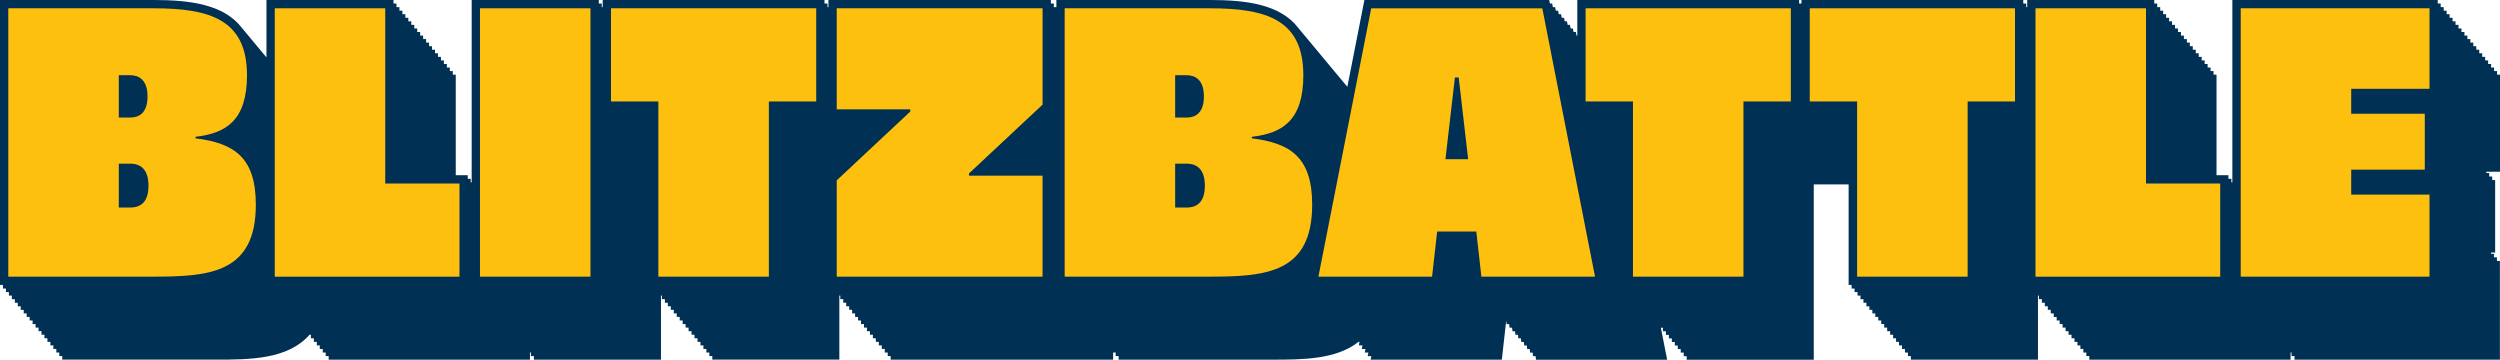<svg id="Group_69" data-name="Group 69" xmlns="http://www.w3.org/2000/svg" xmlns:xlink="http://www.w3.org/1999/xlink" width="295.17" height="42.457" viewBox="0 0 295.17 42.457">
  <defs>
    <clipPath id="clip-path">
      <rect id="Rectangle_188" data-name="Rectangle 188" width="295.17" height="42.457" fill="none"/>
    </clipPath>
  </defs>
  <g id="Group_68" data-name="Group 68" transform="translate(0 0)" clip-path="url(#clip-path)">
    <path id="Path_914" data-name="Path 914" d="M295.17,20.277V8.813h-.35v-.42h-.35v-.42h-.35v-.42h-.35v-.42h-.35v-.42h-.35v-.42h-.35v-.42h-.35v-.42h-.35v-.42h-.35v-.42h-.35V4.2h-.35v-.42h-.35v-.42h-.35v-.42h-.35v-.42h-.35V2.1h-.35v-.42h-.35v-.42h-.35V.839h-.35V.42h-.35V0h-24.25V21.529h-.114v-.42h-.35v-.42H261.7V8.813h-.35v-.42H261v-.42h-.35v-.42h-.35v-.42h-.35v-.42h-.35v-.42h-.35v-.42h-.35v-.42h-.35v-.42h-.35v-.42h-.35V4.2h-.35v-.42h-.35v-.42h-.35v-.42h-.35v-.42h-.35V2.1h-.35v-.42h-.35v-.42h-.35V.839h-.35V.42h-.35V0H239.347V.839h-.114V.42h-.35V0H212.695V.42h-.277V0H186.229V4.2h-.091l-.082-.42h-.267l-.082-.42h-.267l-.083-.42h-.267l-.082-.42h-.267l-.082-.42h-.267l-.083-.42h-.267l-.082-.42h-.267l-.082-.42h-.267l-.082-.42h-.267L182.908,0H161.093l-2.013,10.248c-.061-.074-.124-.147-.187-.218-.111-.146-.228-.284-.349-.419s-.229-.286-.351-.421-.228-.285-.35-.42-.228-.285-.349-.419-.229-.286-.35-.421-.229-.285-.35-.42-.228-.285-.35-.42-.228-.284-.349-.419-.229-.286-.351-.421-.228-.285-.35-.42-.228-.285-.349-.419-.229-.286-.35-.421-.229-.285-.35-.42-.228-.285-.35-.42-.228-.284-.349-.419-.229-.286-.351-.421C151.162.5,147.116,0,142.851,0H124.724V.839h-.3V.42h-.35V0H97.811V.839H97.7V.42h-.35V0H71.159V.839h-.114V.42H70.7V0H55.69V21.529h-.114v-.42h-.35v-.42H53.81V8.813h-.35v-.42h-.35v-.42h-.35v-.42h-.35v-.42h-.35v-.42h-.35v-.42h-.35v-.42h-.35v-.42h-.35v-.42h-.35v-.42h-.35V4.2h-.35v-.42h-.35v-.42h-.35v-.42h-.35v-.42h-.35V2.1h-.35v-.42h-.35v-.42h-.35V.839h-.35V.42h-.35V0H31.46V6.77c-.028-.033-.06-.064-.089-.1-.112-.146-.229-.286-.351-.421s-.228-.285-.349-.42-.228-.285-.35-.419-.229-.286-.35-.421-.229-.285-.35-.42-.228-.285-.35-.42-.228-.284-.349-.419-.229-.286-.351-.421C26.438.5,22.392,0,18.126,0H0V33.644H.35v.42H.7v.42h.35v.42H1.4v.42h.35v.42H2.1v.42h.35v.42H2.8V37h.35v.42H3.5v.42h.35v.42H4.2v.42h.35v.42H4.9v.42h.35v.42h.35v.42h.35v.42h.35v.42h.35v.42h.35v.42h.35v.42H25.47c3.935,0,8.517,0,11.073-2.938h.163v.42h.35v.42h.35v.42h.35v.42h.35v.42h.35v.42h.35v.42H62.57v-.839h.114v.42h.35v.42H78.039V34.9h.111v.42h.35v.42h.35v.42h.35v.42h.35V37h.35v.42h.35v.42h.35v.42h.35v.42h.35v.42h.35v.42H82v.42h.35v.42h.35v.42h.35v.42h.35v.42h.35v.42h.35v.42H99.1V34.9h.11v.42h.35v.42h.35v.42h.35v.42h.35V37h.35v.42h.35v.42h.35v.42h.35v.42h.35v.42h.35v.42h.35v.42h.35v.42h.35v.42h.35v.42h.35v.42h.35v.42h.35v.42h26.263v-.839h.3v.42h.35v.42h18.127c3.517,0,7.551,0,10.194-2.1h.122l-.083.42h.432l-.082.42h.432l-.083.42h.432l-.083.42h.432l-.082.42h15.486l.517-4.616h0l.047.42h.3l.047.42h.3l.047.42h.3l.047.42h.3l.047.42h.3l.047.42h.3l.047.42h.3l.047.42h.3l.047.42h.3l.047.42h.3l.047.42h15.486l-.742-3.777h.247v.42h.35v.42h.35v.42h.35v.42h.35v.42h.35v.42h.35v.42h.35v.42h.35v.42h15.006V21.768h4.116V33.644h.35v.42h.35v.42h.35v.42h.35v.42h.35v.42h.35v.42h.35v.42h.35V37h.35v.42h.35v.42h.35v.42h.35v.42h.35v.42h.35v.42h.35v.42h.35v.42h.35v.42h.35v.42h.35v.42h.35v.42h.35v.42h15.005V34.9h.11v.42h.35v.42h.35v.42h.35v.42h.35V37h.35v.42h.35v.42h.35v.42h.35v.42h.35v.42h.35v.42h.35v.42h.35v.42h.35v.42h.35v.42h.35v.42h.35v.42h.35v.42h23.765v-.839h.114v.42h.35v.42h24.25V30.806h-.35v-.42h-.35v-.42h-.35V29.82h.49V21.263h-.35v-.42h-.35v-.42h-.35v-.147Z" transform="translate(0 0)" fill="#003054"/>
    <path id="Path_915" data-name="Path 915" d="M2,2H19.148c6.673,0,11.034,1.342,11.034,7.9,0,5.293-2.423,6.859-6.076,7.269v.187c4.585.559,7.12,2.274,7.12,7.828,0,8.052-5.405,8.5-12.078,8.5H2ZM16.389,14.9c1.007,0,2.05-.485,2.05-2.5,0-1.975-1.043-2.5-2.05-2.5H15.047v5Zm0,10.624c1.3,0,2.162-.708,2.162-2.572s-.857-2.609-2.162-2.609H15.047v5.182Z" transform="translate(-1.021 -1.021)" fill="#fec00f"/>
    <path id="Path_916" data-name="Path 916" d="M66.26,2H79.307V22.689h8.761v11H66.26Z" transform="translate(-33.82 -1.021)" fill="#fec00f"/>
    <rect id="Rectangle_187" data-name="Rectangle 187" width="13.047" height="31.686" transform="translate(56.669 0.979)" fill="#fec00f"/>
    <path id="Path_917" data-name="Path 917" d="M152.938,13h-5.592V2h24.231V13h-5.592V33.686H152.938Z" transform="translate(-75.207 -1.021)" fill="#fec00f"/>
    <path id="Path_918" data-name="Path 918" d="M201.784,22.316l8.686-8.127v-.261h-8.686V2H226.09V13.37L217.4,21.5v.261h8.686V33.686H201.784Z" transform="translate(-102.994 -1.021)" fill="#fec00f"/>
    <path id="Path_919" data-name="Path 919" d="M256.755,2H273.9c6.673,0,11.034,1.342,11.034,7.9,0,5.293-2.423,6.859-6.077,7.269v.187c4.585.559,7.121,2.274,7.121,7.828,0,8.052-5.405,8.5-12.078,8.5H256.755Zm14.389,12.9c1.007,0,2.05-.485,2.05-2.5,0-1.975-1.043-2.5-2.05-2.5H269.8v5Zm0,10.624c1.3,0,2.162-.708,2.162-2.572s-.857-2.609-2.162-2.609H269.8v5.182Z" transform="translate(-131.052 -1.021)" fill="#fec00f"/>
    <path id="Path_920" data-name="Path 920" d="M324.194,2h20.2l6.225,31.687H337.2l-.6-5.331h-4.622l-.6,5.331h-13.42Zm11.445,17.819-1.118-9.656h-.447l-1.118,9.656Z" transform="translate(-162.296 -1.02)" fill="#fec00f"/>
    <path id="Path_921" data-name="Path 921" d="M387.974,13h-5.592V2h24.231V13h-5.592V33.686H387.974Z" transform="translate(-195.173 -1.021)" fill="#fec00f"/>
    <path id="Path_922" data-name="Path 922" d="M442.031,13h-5.592V2H460.67V13h-5.592V33.686H442.031Z" transform="translate(-222.765 -1.021)" fill="#fec00f"/>
    <path id="Path_923" data-name="Path 923" d="M490.878,2h13.047V22.689h8.76v11H490.878Z" transform="translate(-250.551 -1.021)" fill="#fec00f"/>
    <path id="Path_924" data-name="Path 924" d="M540.367,2h22.292v9.506h-9.245v2.945H562.1v6.6h-8.686v2.945h9.245v9.692H540.367Z" transform="translate(-275.811 -1.021)" fill="#fec00f"/>
  </g>
</svg>
